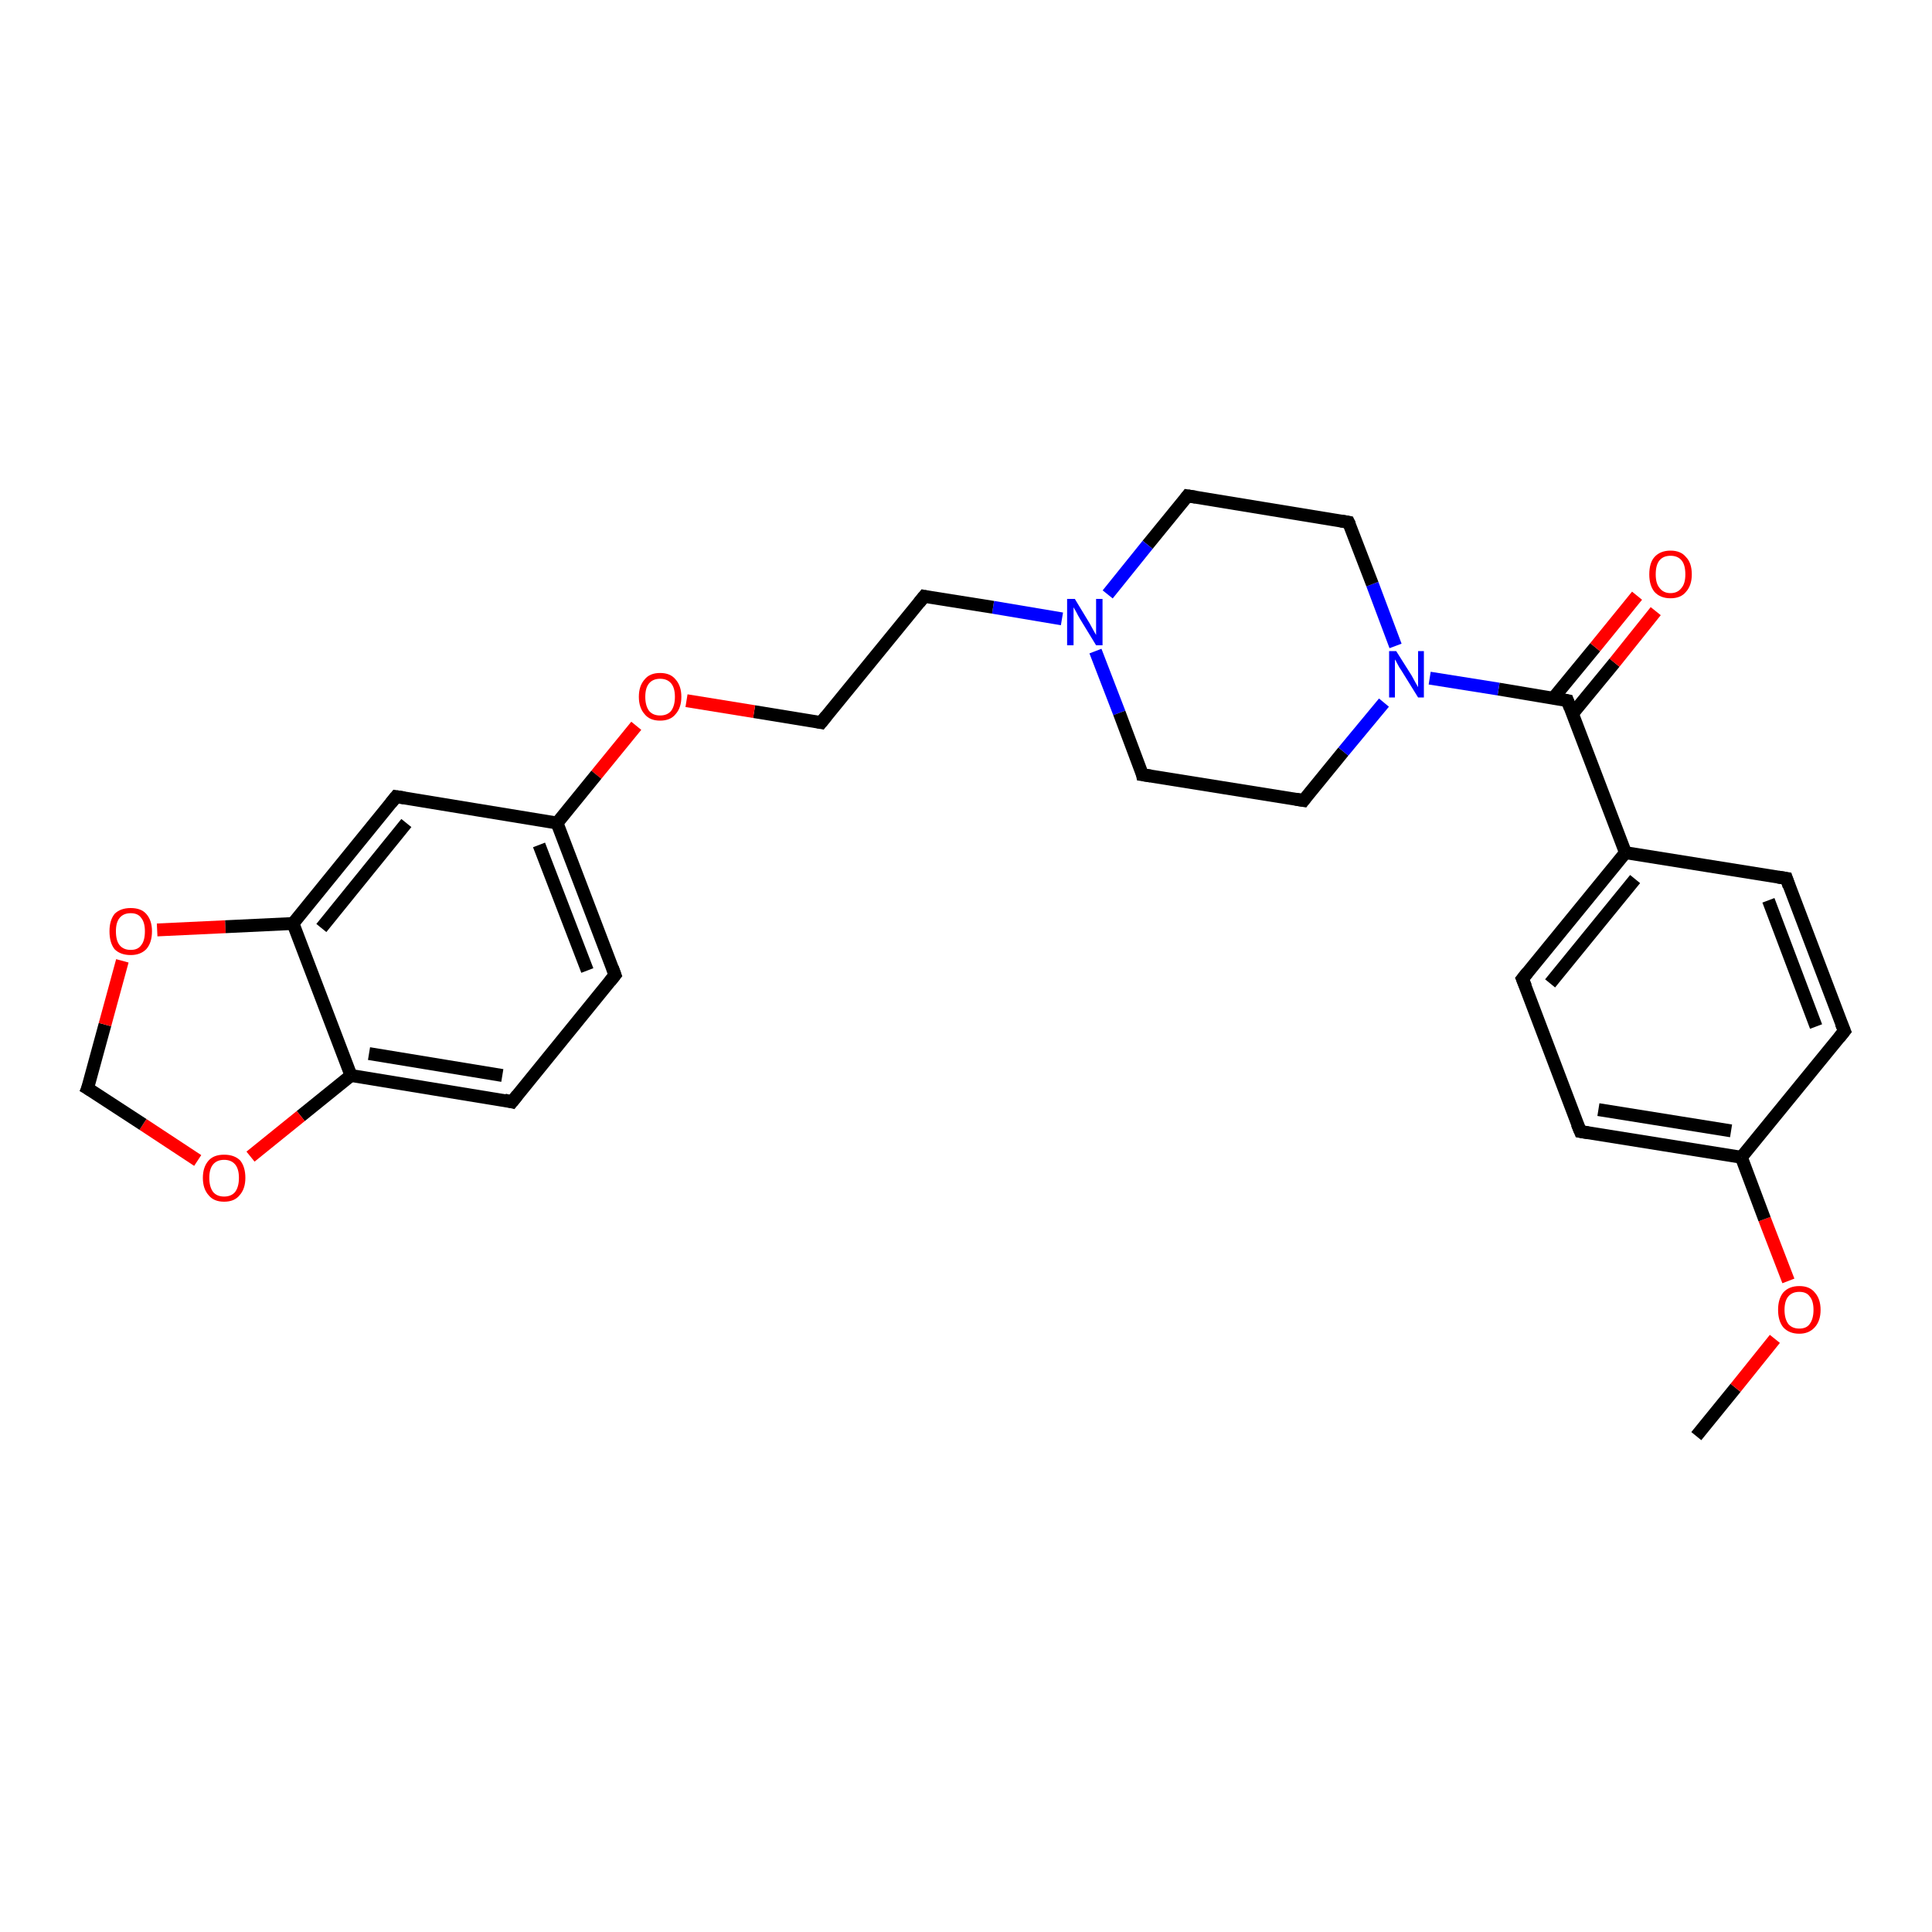 <?xml version='1.0' encoding='iso-8859-1'?>
<svg version='1.1' baseProfile='full'
              xmlns='http://www.w3.org/2000/svg'
                      xmlns:rdkit='http://www.rdkit.org/xml'
                      xmlns:xlink='http://www.w3.org/1999/xlink'
                  xml:space='preserve'
width='300px' height='300px' viewBox='0 0 300 300'>
<!-- END OF HEADER -->
<rect style='opacity:1.0;fill:#FFFFFF;stroke:none' width='300.0' height='300.0' x='0.0' y='0.0'> </rect>
<path class='bond-0 atom-0 atom-1' d='M 263.4,223.0 L 269.5,215.5' style='fill:none;fill-rule:evenodd;stroke:#000000;stroke-width:2.0px;stroke-linecap:butt;stroke-linejoin:miter;stroke-opacity:1' />
<path class='bond-0 atom-0 atom-1' d='M 269.5,215.5 L 275.6,207.9' style='fill:none;fill-rule:evenodd;stroke:#FF0000;stroke-width:2.0px;stroke-linecap:butt;stroke-linejoin:miter;stroke-opacity:1' />
<path class='bond-1 atom-1 atom-2' d='M 277.7,198.9 L 274.0,189.3' style='fill:none;fill-rule:evenodd;stroke:#FF0000;stroke-width:2.0px;stroke-linecap:butt;stroke-linejoin:miter;stroke-opacity:1' />
<path class='bond-1 atom-1 atom-2' d='M 274.0,189.3 L 270.4,179.7' style='fill:none;fill-rule:evenodd;stroke:#000000;stroke-width:2.0px;stroke-linecap:butt;stroke-linejoin:miter;stroke-opacity:1' />
<path class='bond-2 atom-2 atom-3' d='M 270.4,179.7 L 245.4,175.7' style='fill:none;fill-rule:evenodd;stroke:#000000;stroke-width:2.0px;stroke-linecap:butt;stroke-linejoin:miter;stroke-opacity:1' />
<path class='bond-2 atom-2 atom-3' d='M 268.8,175.6 L 248.2,172.3' style='fill:none;fill-rule:evenodd;stroke:#000000;stroke-width:2.0px;stroke-linecap:butt;stroke-linejoin:miter;stroke-opacity:1' />
<path class='bond-3 atom-3 atom-4' d='M 245.4,175.7 L 236.4,152.0' style='fill:none;fill-rule:evenodd;stroke:#000000;stroke-width:2.0px;stroke-linecap:butt;stroke-linejoin:miter;stroke-opacity:1' />
<path class='bond-4 atom-4 atom-5' d='M 236.4,152.0 L 252.4,132.4' style='fill:none;fill-rule:evenodd;stroke:#000000;stroke-width:2.0px;stroke-linecap:butt;stroke-linejoin:miter;stroke-opacity:1' />
<path class='bond-4 atom-4 atom-5' d='M 240.7,152.7 L 253.9,136.5' style='fill:none;fill-rule:evenodd;stroke:#000000;stroke-width:2.0px;stroke-linecap:butt;stroke-linejoin:miter;stroke-opacity:1' />
<path class='bond-5 atom-5 atom-6' d='M 252.4,132.4 L 277.4,136.4' style='fill:none;fill-rule:evenodd;stroke:#000000;stroke-width:2.0px;stroke-linecap:butt;stroke-linejoin:miter;stroke-opacity:1' />
<path class='bond-6 atom-6 atom-7' d='M 277.4,136.4 L 286.4,160.1' style='fill:none;fill-rule:evenodd;stroke:#000000;stroke-width:2.0px;stroke-linecap:butt;stroke-linejoin:miter;stroke-opacity:1' />
<path class='bond-6 atom-6 atom-7' d='M 274.6,139.8 L 282.0,159.4' style='fill:none;fill-rule:evenodd;stroke:#000000;stroke-width:2.0px;stroke-linecap:butt;stroke-linejoin:miter;stroke-opacity:1' />
<path class='bond-7 atom-5 atom-8' d='M 252.4,132.4 L 243.4,108.8' style='fill:none;fill-rule:evenodd;stroke:#000000;stroke-width:2.0px;stroke-linecap:butt;stroke-linejoin:miter;stroke-opacity:1' />
<path class='bond-8 atom-8 atom-9' d='M 244.2,110.8 L 250.7,102.9' style='fill:none;fill-rule:evenodd;stroke:#000000;stroke-width:2.0px;stroke-linecap:butt;stroke-linejoin:miter;stroke-opacity:1' />
<path class='bond-8 atom-8 atom-9' d='M 250.7,102.9 L 257.1,94.9' style='fill:none;fill-rule:evenodd;stroke:#FF0000;stroke-width:2.0px;stroke-linecap:butt;stroke-linejoin:miter;stroke-opacity:1' />
<path class='bond-8 atom-8 atom-9' d='M 241.2,108.4 L 247.7,100.5' style='fill:none;fill-rule:evenodd;stroke:#000000;stroke-width:2.0px;stroke-linecap:butt;stroke-linejoin:miter;stroke-opacity:1' />
<path class='bond-8 atom-8 atom-9' d='M 247.7,100.5 L 254.2,92.5' style='fill:none;fill-rule:evenodd;stroke:#FF0000;stroke-width:2.0px;stroke-linecap:butt;stroke-linejoin:miter;stroke-opacity:1' />
<path class='bond-9 atom-8 atom-10' d='M 243.4,108.8 L 232.7,107.0' style='fill:none;fill-rule:evenodd;stroke:#000000;stroke-width:2.0px;stroke-linecap:butt;stroke-linejoin:miter;stroke-opacity:1' />
<path class='bond-9 atom-8 atom-10' d='M 232.7,107.0 L 222.0,105.3' style='fill:none;fill-rule:evenodd;stroke:#0000FF;stroke-width:2.0px;stroke-linecap:butt;stroke-linejoin:miter;stroke-opacity:1' />
<path class='bond-10 atom-10 atom-11' d='M 216.7,100.3 L 213.1,90.7' style='fill:none;fill-rule:evenodd;stroke:#0000FF;stroke-width:2.0px;stroke-linecap:butt;stroke-linejoin:miter;stroke-opacity:1' />
<path class='bond-10 atom-10 atom-11' d='M 213.1,90.7 L 209.4,81.1' style='fill:none;fill-rule:evenodd;stroke:#000000;stroke-width:2.0px;stroke-linecap:butt;stroke-linejoin:miter;stroke-opacity:1' />
<path class='bond-11 atom-11 atom-12' d='M 209.4,81.1 L 184.4,77.0' style='fill:none;fill-rule:evenodd;stroke:#000000;stroke-width:2.0px;stroke-linecap:butt;stroke-linejoin:miter;stroke-opacity:1' />
<path class='bond-12 atom-12 atom-13' d='M 184.4,77.0 L 178.2,84.6' style='fill:none;fill-rule:evenodd;stroke:#000000;stroke-width:2.0px;stroke-linecap:butt;stroke-linejoin:miter;stroke-opacity:1' />
<path class='bond-12 atom-12 atom-13' d='M 178.2,84.6 L 172.0,92.3' style='fill:none;fill-rule:evenodd;stroke:#0000FF;stroke-width:2.0px;stroke-linecap:butt;stroke-linejoin:miter;stroke-opacity:1' />
<path class='bond-13 atom-13 atom-14' d='M 164.9,96.1 L 154.2,94.3' style='fill:none;fill-rule:evenodd;stroke:#0000FF;stroke-width:2.0px;stroke-linecap:butt;stroke-linejoin:miter;stroke-opacity:1' />
<path class='bond-13 atom-13 atom-14' d='M 154.2,94.3 L 143.5,92.6' style='fill:none;fill-rule:evenodd;stroke:#000000;stroke-width:2.0px;stroke-linecap:butt;stroke-linejoin:miter;stroke-opacity:1' />
<path class='bond-14 atom-14 atom-15' d='M 143.5,92.6 L 127.5,112.2' style='fill:none;fill-rule:evenodd;stroke:#000000;stroke-width:2.0px;stroke-linecap:butt;stroke-linejoin:miter;stroke-opacity:1' />
<path class='bond-15 atom-15 atom-16' d='M 127.5,112.2 L 117.1,110.5' style='fill:none;fill-rule:evenodd;stroke:#000000;stroke-width:2.0px;stroke-linecap:butt;stroke-linejoin:miter;stroke-opacity:1' />
<path class='bond-15 atom-15 atom-16' d='M 117.1,110.5 L 106.6,108.8' style='fill:none;fill-rule:evenodd;stroke:#FF0000;stroke-width:2.0px;stroke-linecap:butt;stroke-linejoin:miter;stroke-opacity:1' />
<path class='bond-16 atom-16 atom-17' d='M 98.8,112.7 L 92.6,120.3' style='fill:none;fill-rule:evenodd;stroke:#FF0000;stroke-width:2.0px;stroke-linecap:butt;stroke-linejoin:miter;stroke-opacity:1' />
<path class='bond-16 atom-16 atom-17' d='M 92.6,120.3 L 86.5,127.8' style='fill:none;fill-rule:evenodd;stroke:#000000;stroke-width:2.0px;stroke-linecap:butt;stroke-linejoin:miter;stroke-opacity:1' />
<path class='bond-17 atom-17 atom-18' d='M 86.5,127.8 L 95.5,151.4' style='fill:none;fill-rule:evenodd;stroke:#000000;stroke-width:2.0px;stroke-linecap:butt;stroke-linejoin:miter;stroke-opacity:1' />
<path class='bond-17 atom-17 atom-18' d='M 83.7,131.2 L 91.2,150.7' style='fill:none;fill-rule:evenodd;stroke:#000000;stroke-width:2.0px;stroke-linecap:butt;stroke-linejoin:miter;stroke-opacity:1' />
<path class='bond-18 atom-18 atom-19' d='M 95.5,151.4 L 79.5,171.1' style='fill:none;fill-rule:evenodd;stroke:#000000;stroke-width:2.0px;stroke-linecap:butt;stroke-linejoin:miter;stroke-opacity:1' />
<path class='bond-19 atom-19 atom-20' d='M 79.5,171.1 L 54.5,167.0' style='fill:none;fill-rule:evenodd;stroke:#000000;stroke-width:2.0px;stroke-linecap:butt;stroke-linejoin:miter;stroke-opacity:1' />
<path class='bond-19 atom-19 atom-20' d='M 78.0,167.0 L 57.3,163.6' style='fill:none;fill-rule:evenodd;stroke:#000000;stroke-width:2.0px;stroke-linecap:butt;stroke-linejoin:miter;stroke-opacity:1' />
<path class='bond-20 atom-20 atom-21' d='M 54.5,167.0 L 46.7,173.3' style='fill:none;fill-rule:evenodd;stroke:#000000;stroke-width:2.0px;stroke-linecap:butt;stroke-linejoin:miter;stroke-opacity:1' />
<path class='bond-20 atom-20 atom-21' d='M 46.7,173.3 L 38.9,179.6' style='fill:none;fill-rule:evenodd;stroke:#FF0000;stroke-width:2.0px;stroke-linecap:butt;stroke-linejoin:miter;stroke-opacity:1' />
<path class='bond-21 atom-21 atom-22' d='M 30.7,180.2 L 22.2,174.6' style='fill:none;fill-rule:evenodd;stroke:#FF0000;stroke-width:2.0px;stroke-linecap:butt;stroke-linejoin:miter;stroke-opacity:1' />
<path class='bond-21 atom-21 atom-22' d='M 22.2,174.6 L 13.6,169.0' style='fill:none;fill-rule:evenodd;stroke:#000000;stroke-width:2.0px;stroke-linecap:butt;stroke-linejoin:miter;stroke-opacity:1' />
<path class='bond-22 atom-22 atom-23' d='M 13.6,169.0 L 16.3,159.1' style='fill:none;fill-rule:evenodd;stroke:#000000;stroke-width:2.0px;stroke-linecap:butt;stroke-linejoin:miter;stroke-opacity:1' />
<path class='bond-22 atom-22 atom-23' d='M 16.3,159.1 L 19.0,149.2' style='fill:none;fill-rule:evenodd;stroke:#FF0000;stroke-width:2.0px;stroke-linecap:butt;stroke-linejoin:miter;stroke-opacity:1' />
<path class='bond-23 atom-23 atom-24' d='M 24.4,144.4 L 35.0,143.9' style='fill:none;fill-rule:evenodd;stroke:#FF0000;stroke-width:2.0px;stroke-linecap:butt;stroke-linejoin:miter;stroke-opacity:1' />
<path class='bond-23 atom-23 atom-24' d='M 35.0,143.9 L 45.5,143.4' style='fill:none;fill-rule:evenodd;stroke:#000000;stroke-width:2.0px;stroke-linecap:butt;stroke-linejoin:miter;stroke-opacity:1' />
<path class='bond-24 atom-24 atom-25' d='M 45.5,143.4 L 61.5,123.7' style='fill:none;fill-rule:evenodd;stroke:#000000;stroke-width:2.0px;stroke-linecap:butt;stroke-linejoin:miter;stroke-opacity:1' />
<path class='bond-24 atom-24 atom-25' d='M 49.9,144.1 L 63.1,127.8' style='fill:none;fill-rule:evenodd;stroke:#000000;stroke-width:2.0px;stroke-linecap:butt;stroke-linejoin:miter;stroke-opacity:1' />
<path class='bond-25 atom-13 atom-26' d='M 170.1,101.1 L 173.8,110.7' style='fill:none;fill-rule:evenodd;stroke:#0000FF;stroke-width:2.0px;stroke-linecap:butt;stroke-linejoin:miter;stroke-opacity:1' />
<path class='bond-25 atom-13 atom-26' d='M 173.8,110.7 L 177.4,120.3' style='fill:none;fill-rule:evenodd;stroke:#000000;stroke-width:2.0px;stroke-linecap:butt;stroke-linejoin:miter;stroke-opacity:1' />
<path class='bond-26 atom-26 atom-27' d='M 177.4,120.3 L 202.4,124.3' style='fill:none;fill-rule:evenodd;stroke:#000000;stroke-width:2.0px;stroke-linecap:butt;stroke-linejoin:miter;stroke-opacity:1' />
<path class='bond-27 atom-7 atom-2' d='M 286.4,160.1 L 270.4,179.7' style='fill:none;fill-rule:evenodd;stroke:#000000;stroke-width:2.0px;stroke-linecap:butt;stroke-linejoin:miter;stroke-opacity:1' />
<path class='bond-28 atom-27 atom-10' d='M 202.4,124.3 L 208.6,116.7' style='fill:none;fill-rule:evenodd;stroke:#000000;stroke-width:2.0px;stroke-linecap:butt;stroke-linejoin:miter;stroke-opacity:1' />
<path class='bond-28 atom-27 atom-10' d='M 208.6,116.7 L 214.9,109.1' style='fill:none;fill-rule:evenodd;stroke:#0000FF;stroke-width:2.0px;stroke-linecap:butt;stroke-linejoin:miter;stroke-opacity:1' />
<path class='bond-29 atom-25 atom-17' d='M 61.5,123.7 L 86.5,127.8' style='fill:none;fill-rule:evenodd;stroke:#000000;stroke-width:2.0px;stroke-linecap:butt;stroke-linejoin:miter;stroke-opacity:1' />
<path class='bond-30 atom-24 atom-20' d='M 45.5,143.4 L 54.5,167.0' style='fill:none;fill-rule:evenodd;stroke:#000000;stroke-width:2.0px;stroke-linecap:butt;stroke-linejoin:miter;stroke-opacity:1' />
<path d='M 246.6,175.9 L 245.4,175.7 L 244.9,174.5' style='fill:none;stroke:#000000;stroke-width:2.0px;stroke-linecap:butt;stroke-linejoin:miter;stroke-opacity:1;' />
<path d='M 236.9,153.2 L 236.4,152.0 L 237.2,151.0' style='fill:none;stroke:#000000;stroke-width:2.0px;stroke-linecap:butt;stroke-linejoin:miter;stroke-opacity:1;' />
<path d='M 276.1,136.2 L 277.4,136.4 L 277.8,137.6' style='fill:none;stroke:#000000;stroke-width:2.0px;stroke-linecap:butt;stroke-linejoin:miter;stroke-opacity:1;' />
<path d='M 285.9,158.9 L 286.4,160.1 L 285.6,161.1' style='fill:none;stroke:#000000;stroke-width:2.0px;stroke-linecap:butt;stroke-linejoin:miter;stroke-opacity:1;' />
<path d='M 243.8,109.9 L 243.4,108.8 L 242.9,108.7' style='fill:none;stroke:#000000;stroke-width:2.0px;stroke-linecap:butt;stroke-linejoin:miter;stroke-opacity:1;' />
<path d='M 209.6,81.5 L 209.4,81.1 L 208.2,80.9' style='fill:none;stroke:#000000;stroke-width:2.0px;stroke-linecap:butt;stroke-linejoin:miter;stroke-opacity:1;' />
<path d='M 185.7,77.2 L 184.4,77.0 L 184.1,77.4' style='fill:none;stroke:#000000;stroke-width:2.0px;stroke-linecap:butt;stroke-linejoin:miter;stroke-opacity:1;' />
<path d='M 144.0,92.7 L 143.5,92.6 L 142.7,93.6' style='fill:none;stroke:#000000;stroke-width:2.0px;stroke-linecap:butt;stroke-linejoin:miter;stroke-opacity:1;' />
<path d='M 128.3,111.2 L 127.5,112.2 L 127.0,112.1' style='fill:none;stroke:#000000;stroke-width:2.0px;stroke-linecap:butt;stroke-linejoin:miter;stroke-opacity:1;' />
<path d='M 95.1,150.3 L 95.5,151.4 L 94.7,152.4' style='fill:none;stroke:#000000;stroke-width:2.0px;stroke-linecap:butt;stroke-linejoin:miter;stroke-opacity:1;' />
<path d='M 80.3,170.1 L 79.5,171.1 L 78.3,170.8' style='fill:none;stroke:#000000;stroke-width:2.0px;stroke-linecap:butt;stroke-linejoin:miter;stroke-opacity:1;' />
<path d='M 14.1,169.3 L 13.6,169.0 L 13.8,168.5' style='fill:none;stroke:#000000;stroke-width:2.0px;stroke-linecap:butt;stroke-linejoin:miter;stroke-opacity:1;' />
<path d='M 60.7,124.7 L 61.5,123.7 L 62.8,123.9' style='fill:none;stroke:#000000;stroke-width:2.0px;stroke-linecap:butt;stroke-linejoin:miter;stroke-opacity:1;' />
<path d='M 177.3,119.8 L 177.4,120.3 L 178.7,120.5' style='fill:none;stroke:#000000;stroke-width:2.0px;stroke-linecap:butt;stroke-linejoin:miter;stroke-opacity:1;' />
<path d='M 201.2,124.1 L 202.4,124.3 L 202.7,123.9' style='fill:none;stroke:#000000;stroke-width:2.0px;stroke-linecap:butt;stroke-linejoin:miter;stroke-opacity:1;' />
<path class='atom-1' d='M 276.1 203.4
Q 276.1 201.7, 276.9 200.7
Q 277.8 199.7, 279.4 199.7
Q 281.0 199.7, 281.8 200.7
Q 282.7 201.7, 282.7 203.4
Q 282.7 205.1, 281.8 206.1
Q 280.9 207.1, 279.4 207.1
Q 277.8 207.1, 276.9 206.1
Q 276.1 205.1, 276.1 203.4
M 279.4 206.3
Q 280.5 206.3, 281.0 205.6
Q 281.6 204.8, 281.6 203.4
Q 281.6 202.0, 281.0 201.3
Q 280.5 200.6, 279.4 200.6
Q 278.3 200.6, 277.7 201.3
Q 277.1 202.0, 277.1 203.4
Q 277.1 204.8, 277.7 205.6
Q 278.3 206.3, 279.4 206.3
' fill='#FF0000'/>
<path class='atom-9' d='M 256.1 89.2
Q 256.1 87.4, 256.9 86.5
Q 257.8 85.5, 259.4 85.5
Q 261.0 85.5, 261.8 86.5
Q 262.7 87.4, 262.7 89.2
Q 262.7 90.9, 261.8 91.9
Q 261.0 92.9, 259.4 92.9
Q 257.8 92.9, 256.9 91.9
Q 256.1 90.9, 256.1 89.2
M 259.4 92.1
Q 260.5 92.1, 261.1 91.3
Q 261.7 90.6, 261.7 89.2
Q 261.7 87.7, 261.1 87.0
Q 260.5 86.3, 259.4 86.3
Q 258.3 86.3, 257.7 87.0
Q 257.1 87.7, 257.1 89.2
Q 257.1 90.6, 257.7 91.3
Q 258.3 92.1, 259.4 92.1
' fill='#FF0000'/>
<path class='atom-10' d='M 216.8 101.1
L 219.2 104.9
Q 219.4 105.3, 219.8 106.0
Q 220.2 106.7, 220.2 106.7
L 220.2 101.1
L 221.1 101.1
L 221.1 108.3
L 220.2 108.3
L 217.6 104.1
Q 217.3 103.7, 217.0 103.1
Q 216.7 102.5, 216.6 102.4
L 216.6 108.3
L 215.7 108.3
L 215.7 101.1
L 216.8 101.1
' fill='#0000FF'/>
<path class='atom-13' d='M 166.9 93.0
L 169.2 96.8
Q 169.4 97.2, 169.8 97.9
Q 170.2 98.6, 170.2 98.6
L 170.2 93.0
L 171.2 93.0
L 171.2 100.2
L 170.2 100.2
L 167.7 96.1
Q 167.4 95.6, 167.1 95.0
Q 166.8 94.5, 166.7 94.3
L 166.7 100.2
L 165.7 100.2
L 165.7 93.0
L 166.9 93.0
' fill='#0000FF'/>
<path class='atom-16' d='M 99.2 108.2
Q 99.2 106.5, 100.1 105.5
Q 100.9 104.5, 102.5 104.5
Q 104.1 104.5, 104.9 105.5
Q 105.8 106.5, 105.8 108.2
Q 105.8 109.9, 104.9 110.9
Q 104.1 111.9, 102.5 111.9
Q 100.9 111.9, 100.1 110.9
Q 99.2 109.9, 99.2 108.2
M 102.5 111.1
Q 103.6 111.1, 104.2 110.4
Q 104.8 109.6, 104.8 108.2
Q 104.8 106.8, 104.2 106.1
Q 103.6 105.4, 102.5 105.4
Q 101.4 105.4, 100.8 106.1
Q 100.2 106.8, 100.2 108.2
Q 100.2 109.6, 100.8 110.4
Q 101.4 111.1, 102.5 111.1
' fill='#FF0000'/>
<path class='atom-21' d='M 31.5 182.9
Q 31.5 181.2, 32.4 180.2
Q 33.2 179.3, 34.8 179.3
Q 36.4 179.3, 37.3 180.2
Q 38.1 181.2, 38.1 182.9
Q 38.1 184.6, 37.2 185.6
Q 36.4 186.6, 34.8 186.6
Q 33.2 186.6, 32.4 185.6
Q 31.5 184.6, 31.5 182.9
M 34.8 185.8
Q 35.9 185.8, 36.5 185.1
Q 37.1 184.3, 37.1 182.9
Q 37.1 181.5, 36.5 180.8
Q 35.9 180.1, 34.8 180.1
Q 33.7 180.1, 33.1 180.8
Q 32.5 181.5, 32.5 182.9
Q 32.5 184.3, 33.1 185.1
Q 33.7 185.8, 34.8 185.8
' fill='#FF0000'/>
<path class='atom-23' d='M 17.0 144.6
Q 17.0 142.9, 17.8 141.9
Q 18.7 141.0, 20.3 141.0
Q 21.9 141.0, 22.7 141.9
Q 23.6 142.9, 23.6 144.6
Q 23.6 146.4, 22.7 147.4
Q 21.8 148.3, 20.3 148.3
Q 18.7 148.3, 17.8 147.4
Q 17.0 146.4, 17.0 144.6
M 20.3 147.5
Q 21.4 147.5, 21.9 146.8
Q 22.5 146.1, 22.5 144.6
Q 22.5 143.2, 21.9 142.5
Q 21.4 141.8, 20.3 141.8
Q 19.2 141.8, 18.6 142.5
Q 18.0 143.2, 18.0 144.6
Q 18.0 146.1, 18.6 146.8
Q 19.2 147.5, 20.3 147.5
' fill='#FF0000'/>
</svg>
